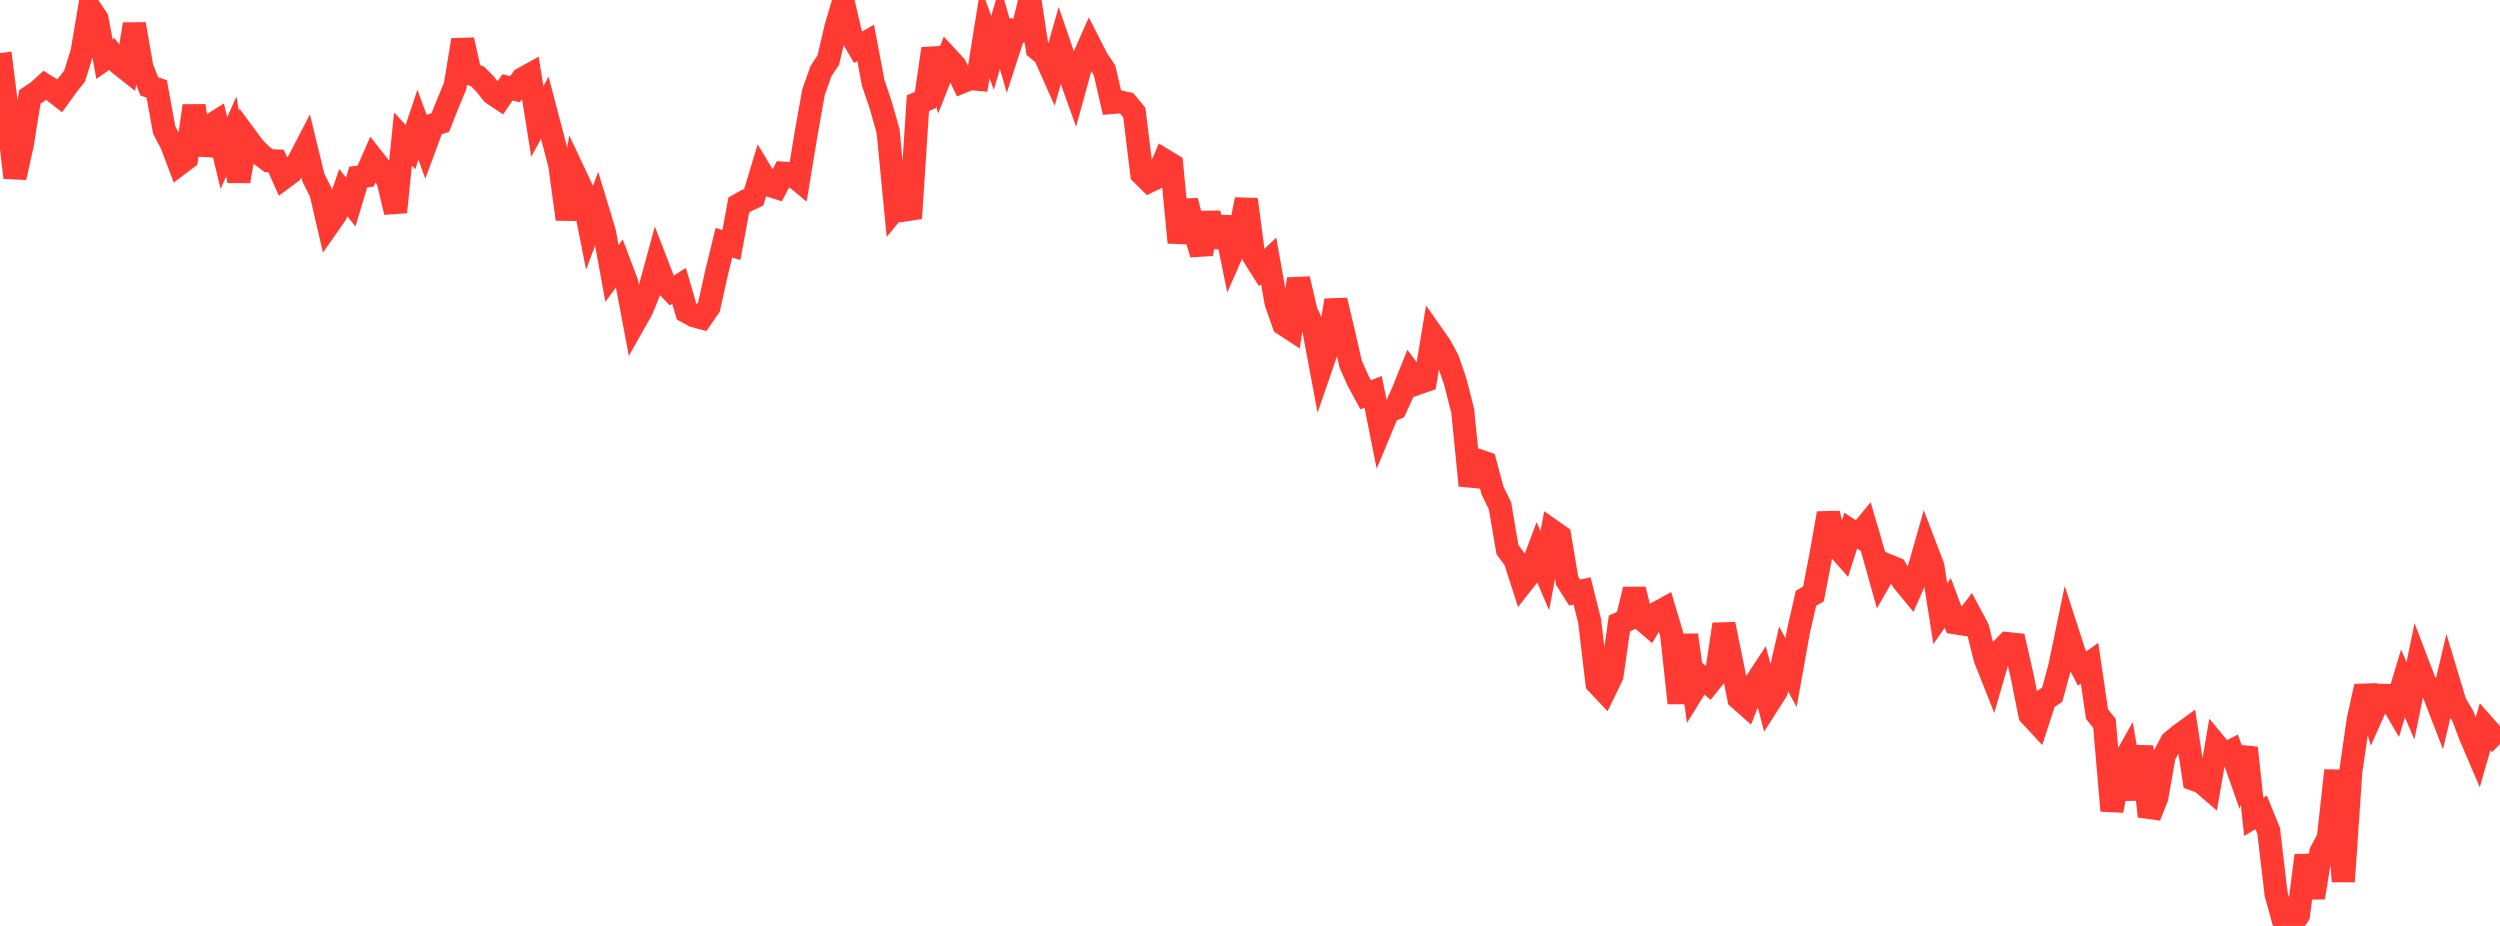 <?xml version="1.0" standalone="no"?>
<!DOCTYPE svg PUBLIC "-//W3C//DTD SVG 1.1//EN" "http://www.w3.org/Graphics/SVG/1.1/DTD/svg11.dtd">

<svg width="135" height="50" viewBox="0 0 135 50" preserveAspectRatio="none" 
  xmlns="http://www.w3.org/2000/svg"
  xmlns:xlink="http://www.w3.org/1999/xlink">


<polyline points="0.0, 2.865 0.403, 6.075 0.806, 9.589 1.209, 7.767 1.612, 5.234 2.015, 4.967 2.418, 4.603 2.821, 4.858 3.224, 5.171 3.627, 4.615 4.03, 4.1 4.433, 2.807 4.836, 0.419 5.239, 1.019 5.642, 3.196 6.045, 2.914 6.448, 3.441 6.851, 3.76 7.254, 1.305 7.657, 3.627 8.06, 4.665 8.463, 4.805 8.866, 7.026 9.269, 7.783 9.672, 8.858 10.075, 8.554 10.478, 5.715 10.881, 8.347 11.284, 6.833 11.687, 6.579 12.09, 8.267 12.493, 7.363 12.896, 9.787 13.299, 7.415 13.701, 7.96 14.104, 8.369 14.507, 8.676 14.91, 8.691 15.313, 9.604 15.716, 9.306 16.119, 8.718 16.522, 7.943 16.925, 9.598 17.328, 10.4 17.731, 12.133 18.134, 11.554 18.537, 10.402 18.94, 10.907 19.343, 9.567 19.746, 9.508 20.149, 8.588 20.552, 9.1 20.955, 9.758 21.358, 11.457 21.761, 7.508 22.164, 7.942 22.567, 6.736 22.97, 7.839 23.373, 6.747 23.776, 6.615 24.179, 5.604 24.582, 4.632 24.985, 2.158 25.388, 3.959 25.791, 4.133 26.194, 4.538 26.597, 5.046 27.0, 5.314 27.403, 4.718 27.806, 4.817 28.209, 4.262 28.612, 4.038 29.015, 6.559 29.418, 5.82 29.821, 7.353 30.224, 8.877 30.627, 11.835 31.03, 9.395 31.433, 10.252 31.836, 12.291 32.239, 11.223 32.642, 12.549 33.045, 14.768 33.448, 14.223 33.851, 15.291 34.254, 17.422 34.657, 16.708 35.06, 15.713 35.463, 14.233 35.866, 15.277 36.269, 15.693 36.672, 15.438 37.075, 16.83 37.478, 17.05 37.881, 17.159 38.284, 16.576 38.687, 14.759 39.09, 13.105 39.493, 13.233 39.896, 11.064 40.299, 10.839 40.701, 10.651 41.104, 9.322 41.507, 9.991 41.91, 10.118 42.313, 9.355 42.716, 9.385 43.119, 9.716 43.522, 7.26 43.925, 4.996 44.328, 3.85 44.731, 3.235 45.134, 1.5 45.537, 0.135 45.94, 1.86 46.343, 2.548 46.746, 2.314 47.149, 4.462 47.552, 5.652 47.955, 7.076 48.358, 11.237 48.761, 10.751 49.164, 11.786 49.567, 5.571 49.97, 5.398 50.373, 2.629 50.776, 4.143 51.179, 3.128 51.582, 3.566 51.985, 4.405 52.388, 4.241 52.791, 4.278 53.194, 1.763 53.597, 2.855 54.0, 1.471 54.403, 2.876 54.806, 1.636 55.209, 1.673 55.612, 0.0 56.015, 2.637 56.418, 2.975 56.821, 3.881 57.224, 2.465 57.627, 3.642 58.03, 4.769 58.433, 3.304 58.836, 2.394 59.239, 3.186 59.642, 3.782 60.045, 5.531 60.448, 5.494 60.851, 5.591 61.254, 6.082 61.657, 9.383 62.06, 9.781 62.463, 9.589 62.866, 8.651 63.269, 8.897 63.672, 13.096 64.075, 10.845 64.478, 12.393 64.881, 13.716 65.284, 11.501 65.687, 13.317 66.09, 11.744 66.493, 13.74 66.896, 12.824 67.299, 10.771 67.701, 13.838 68.104, 14.473 68.507, 14.087 68.91, 16.348 69.313, 17.498 69.716, 17.763 70.119, 15.065 70.522, 16.802 70.925, 17.691 71.328, 19.847 71.731, 18.68 72.134, 16.219 72.537, 17.911 72.94, 19.675 73.343, 20.576 73.746, 21.318 74.149, 21.159 74.552, 23.18 74.955, 22.217 75.358, 22.048 75.761, 21.156 76.164, 20.154 76.567, 20.693 76.97, 20.552 77.373, 18.106 77.776, 18.68 78.179, 19.427 78.582, 20.603 78.985, 22.175 79.388, 26.216 79.791, 24.857 80.194, 24.994 80.597, 26.491 81.0, 27.319 81.403, 29.683 81.806, 30.221 82.209, 31.468 82.612, 30.956 83.015, 29.875 83.418, 30.817 83.821, 28.674 84.224, 28.957 84.627, 31.368 85.03, 31.999 85.433, 31.912 85.836, 33.519 86.239, 36.892 86.642, 37.32 87.045, 36.489 87.448, 33.668 87.851, 33.484 88.254, 31.831 88.657, 33.428 89.06, 33.774 89.463, 33.111 89.866, 32.89 90.269, 34.241 90.672, 37.962 91.075, 34.289 91.478, 37.228 91.881, 36.572 92.284, 36.904 92.687, 36.399 93.09, 33.71 93.493, 35.683 93.896, 37.71 94.299, 38.067 94.701, 37.03 95.104, 36.414 95.507, 37.967 95.91, 37.338 96.313, 35.583 96.716, 36.322 97.119, 34.072 97.522, 32.306 97.925, 32.074 98.328, 29.996 98.731, 27.719 99.134, 29.455 99.537, 29.914 99.94, 28.656 100.343, 28.915 100.746, 28.427 101.149, 29.802 101.552, 31.246 101.955, 30.541 102.358, 30.705 102.761, 31.376 103.164, 31.863 103.567, 30.943 103.97, 29.529 104.373, 30.584 104.776, 33.14 105.179, 32.557 105.582, 33.63 105.985, 33.693 106.388, 33.171 106.791, 33.927 107.194, 35.558 107.597, 36.571 108.0, 35.167 108.403, 34.754 108.806, 34.798 109.209, 36.579 109.612, 38.593 110.015, 39.028 110.418, 37.784 110.821, 37.509 111.224, 36.021 111.627, 34.078 112.03, 35.321 112.433, 36.1 112.836, 35.814 113.239, 38.561 113.642, 39.064 114.045, 43.779 114.448, 41.555 114.851, 40.833 115.254, 43.148 115.657, 40.31 116.06, 44.081 116.463, 43.074 116.866, 40.8 117.269, 40.056 117.672, 39.722 118.075, 39.428 118.478, 42.086 118.881, 42.232 119.284, 42.579 119.687, 40.252 120.09, 40.74 120.493, 40.541 120.896, 41.685 121.299, 40.383 121.701, 44.107 122.104, 43.869 122.507, 44.861 122.91, 48.281 123.313, 49.738 123.716, 50.0 124.119, 49.398 124.522, 46.195 124.925, 48.469 125.328, 46.019 125.731, 45.257 126.134, 41.605 126.537, 47.602 126.94, 41.679 127.343, 38.888 127.746, 37.063 128.149, 38.453 128.552, 37.548 128.955, 37.557 129.358, 38.244 129.761, 36.902 130.164, 37.846 130.567, 35.874 130.97, 36.928 131.373, 37.305 131.776, 38.351 132.179, 36.646 132.582, 37.986 132.985, 38.644 133.388, 39.708 133.791, 40.651 134.194, 39.243 134.597, 39.699 135.0, 39.287" fill="none" stroke="#ff3a33" stroke-width="1.25"/>

</svg>